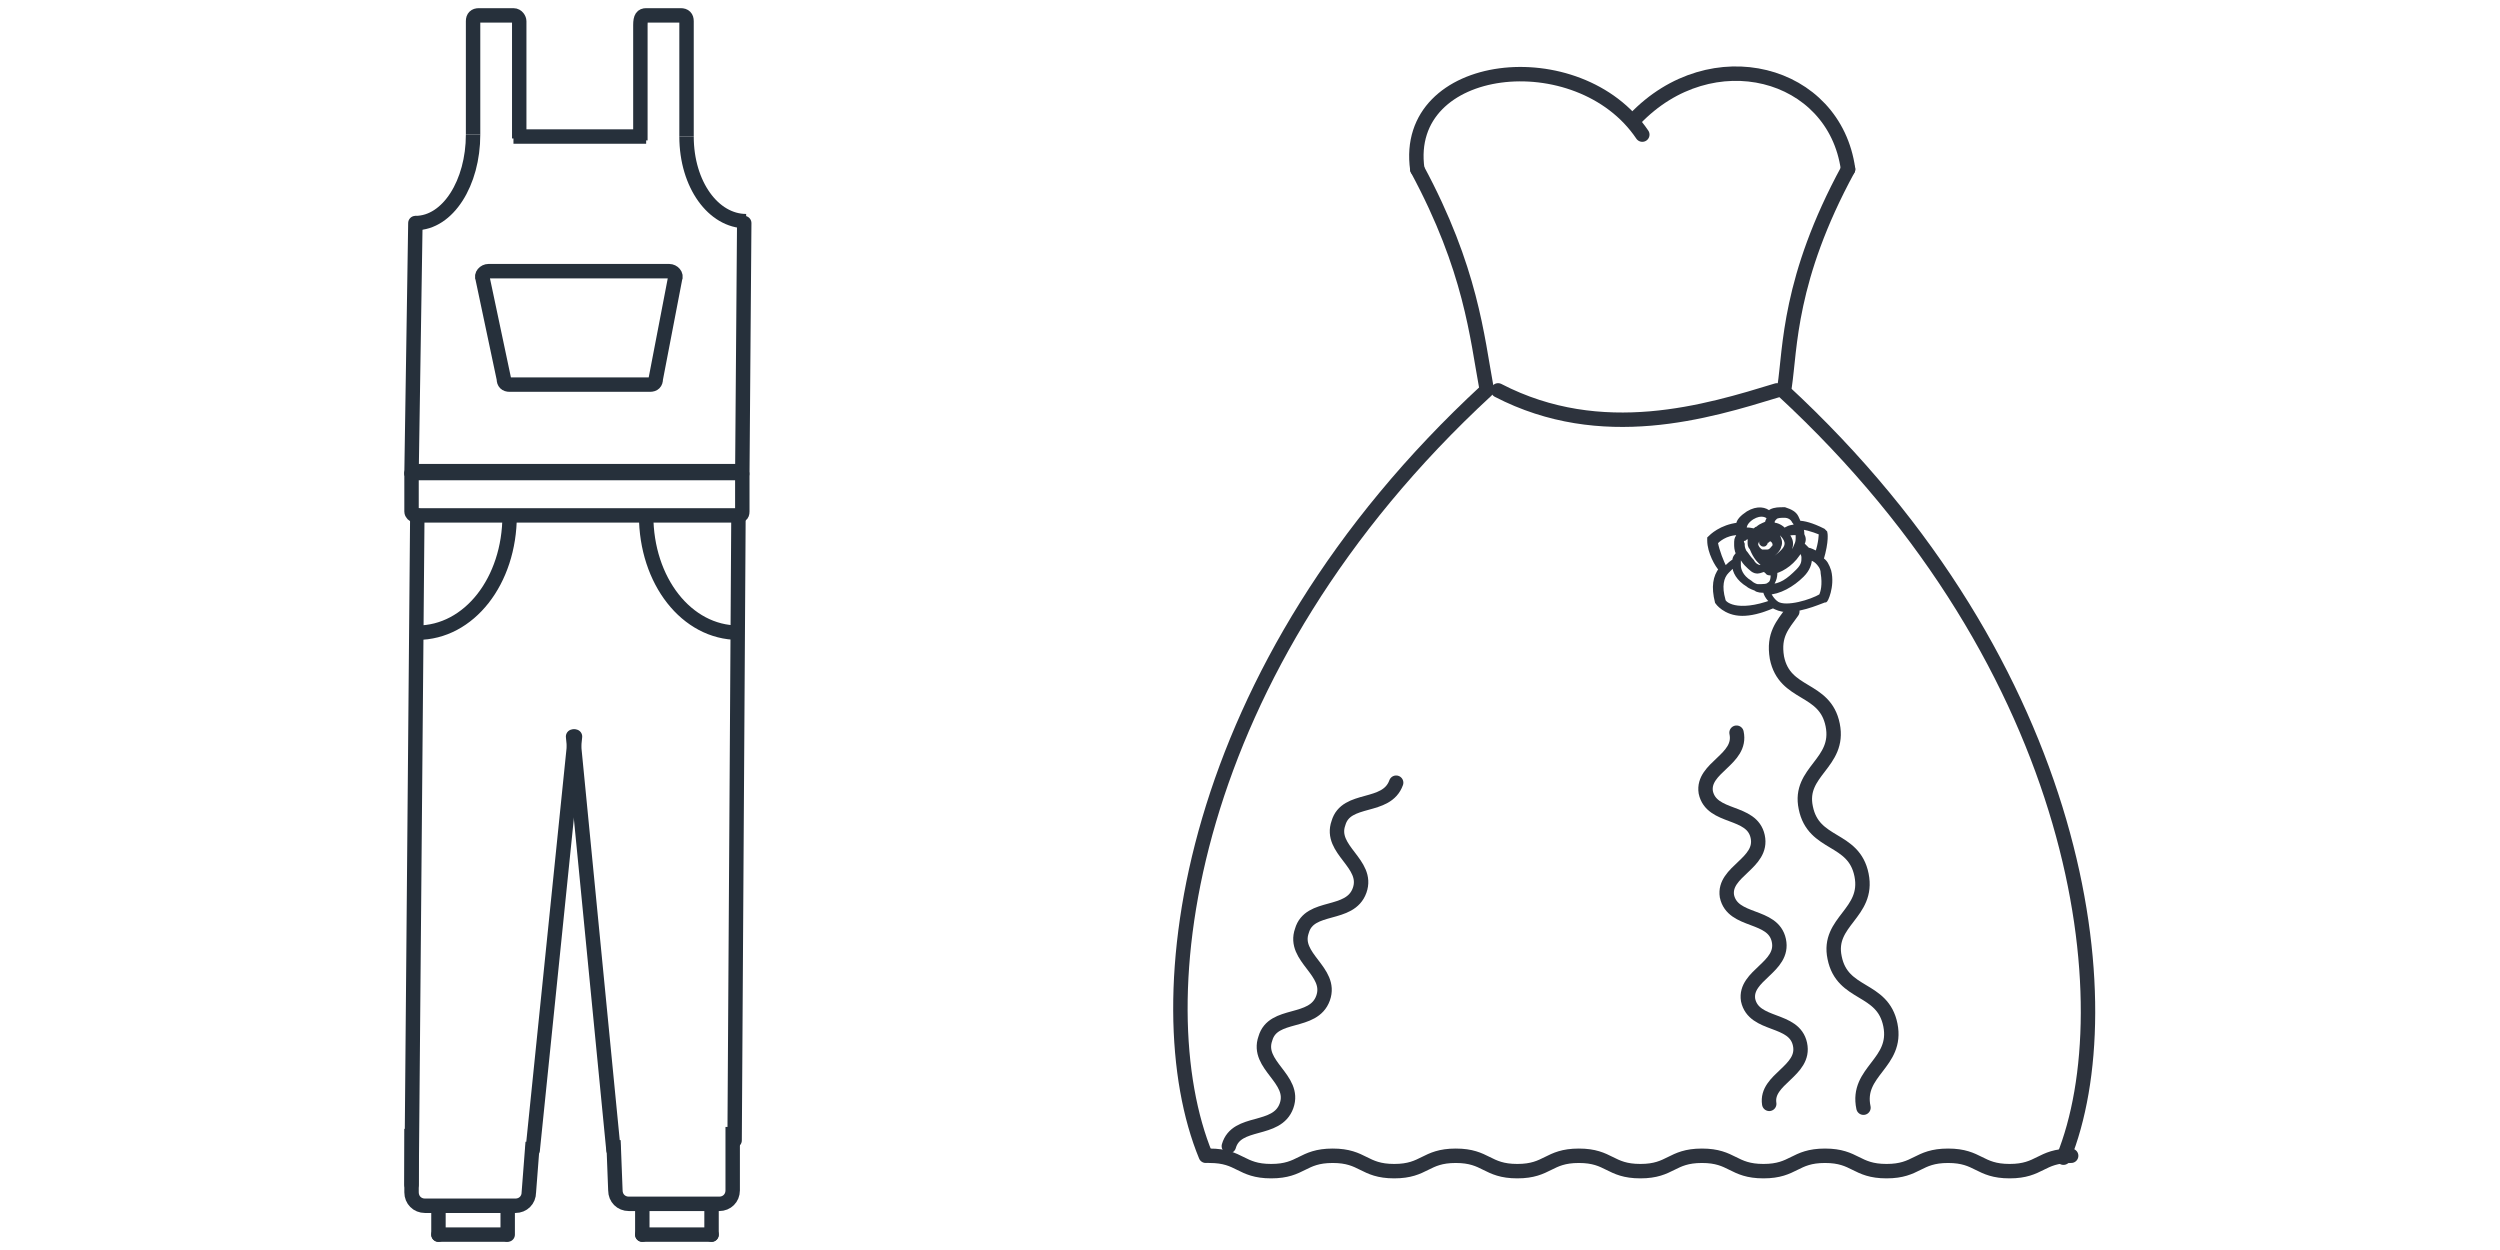 <?xml version="1.0" encoding="utf-8"?>
<!-- Generator: Adobe Illustrator 21.1.0, SVG Export Plug-In . SVG Version: 6.00 Build 0)  -->
<svg version="1.1" id="Слой_1" xmlns="http://www.w3.org/2000/svg" xmlns:xlink="http://www.w3.org/1999/xlink" x="0px" y="0px"
	 viewBox="0 0 130 65" style="enable-background:new 0 0 130 65;" xml:space="preserve">
<style type="text/css">
	.st0{fill:none;stroke:#26303B;stroke-width:0.75;stroke-miterlimit:10;}
	.st1{fill:none;stroke:#26303B;stroke-width:0.75;stroke-linecap:round;stroke-miterlimit:10;}
	.st2{fill:none;stroke:#2D333D;stroke-width:0.75;stroke-linecap:round;stroke-miterlimit:10;}
	.st3{fill:#2D333D;}
	.st4{fill:none;stroke:#2D333D;stroke-width:0.25;stroke-miterlimit:10;}
</style>
<g>
	<path class="st0" d="M24.6,7V1.1c0-0.2,0.1-0.3,0.3-0.3h1.8C26.9,0.8,27,1,27,1.1v6.1"/>
	<path class="st0" d="M33.3,7.3v-6c0-0.4,0.1-0.5,0.3-0.5h1.8c0.2,0,0.3,0.1,0.3,0.3v6"/>
	<path class="st0" d="M26.7,7.1h6.9"/>
	<path class="st0" d="M26.5,26.8c0,3.4-2.1,6.1-4.8,6.1"/>
	<path class="st0" d="M33.6,26.8c0,3.4,2.1,6.1,4.8,6.1"/>
	<path class="st1" d="M29.9,38.3l-2.2,21.5"/>
	<path class="st1" d="M22.8,64.2h3.5"/>
	<path class="st1" d="M22.8,62.8v1.4"/>
	<path class="st0" d="M35.7,7.1c0,2.5,1.4,4.4,3.1,4.4"/>
	<path class="st0" d="M24.6,7c0,2.5-1.3,4.6-3,4.6"/>
	<path class="st1" d="M21.6,11.6l-0.2,13"/>
	<path class="st1" d="M38.7,11.6l-0.1,13"/>
	<path class="st1" d="M21.4,24.6h17.1"/>
	<path class="st0" d="M38.4,26.8H21.6c-0.1,0-0.2-0.1-0.2-0.2v-1.9c0-0.1,0.1-0.2,0.2-0.2h16.8c0.1,0,0.2,0.1,0.2,0.2v1.9
		C38.6,26.8,38.5,26.8,38.4,26.8z"/>
	<path class="st0" d="M33.8,20h-7.3c-0.2,0-0.3-0.1-0.3-0.3l-1.1-5.2c-0.1-0.2,0.1-0.4,0.3-0.4h9.4c0.2,0,0.4,0.2,0.3,0.4l-1,5.2
		C34.1,19.9,34,20,33.8,20z"/>
	<path class="st1" d="M21.7,26.8l-0.3,34.8"/>
	<path class="st1" d="M38.4,26.8l-0.2,32.5"/>
	<path class="st1" d="M31.9,59.8l-2.1-21.5"/>
	<path class="st1" d="M26.4,62.9v1.3"/>
	<path class="st1" d="M33.4,64.2H37"/>
	<path class="st1" d="M33.4,62.8v1.4"/>
	<path class="st1" d="M37,62.9v1.3"/>
	<path class="st0" d="M27.7,59.4L27.5,62c0,0.4-0.3,0.7-0.7,0.7h-4.7c-0.4,0-0.7-0.3-0.7-0.7v-3.3"/>
	<path class="st0" d="M31.9,59.3l0.1,2.6c0,0.4,0.3,0.7,0.7,0.7h4.7c0.4,0,0.7-0.3,0.7-0.7v-3.3"/>
	<path class="st2" d="M92.7,20.3c15.7,14.5,17.8,32,14.6,39.9"/>
	<path class="st2" d="M77.3,20.3C61.6,34.8,59.4,52.1,62.7,60.1"/>
	<path class="st2" d="M73.7,8.8C72.9,3.1,82.1,2.1,85.4,7"/>
	<path class="st2" d="M96.1,8.8C95.4,3.7,89,2,85,6.2"/>
	<path class="st2" d="M73.7,8.8c2.8,5.2,3.1,8.7,3.6,11.4"/>
	<path class="st2" d="M96.1,8.8c-3.1,5.7-3,9.3-3.3,11.3"/>
	<path class="st2" d="M93.2,31.8c-0.5,0.7-1,1.2-0.8,2.4c0.4,2,2.5,1.5,2.9,3.5c0.4,2-1.8,2.4-1.4,4.3c0.4,2,2.5,1.5,2.9,3.5
		c0.4,2-1.8,2.4-1.4,4.3c0.4,2,2.5,1.5,2.9,3.5c0.4,2-1.8,2.4-1.4,4.3"/>
	<path class="st2" d="M90.3,38.1c0.3,1.4-1.8,1.8-1.6,3.1c0.3,1.4,2.4,0.9,2.7,2.3c0.3,1.4-1.8,1.8-1.6,3.1c0.3,1.4,2.4,0.9,2.7,2.3
		c0.3,1.4-1.8,1.8-1.6,3.1c0.3,1.4,2.4,0.9,2.7,2.3c0.3,1.4-1.8,1.8-1.6,3.1"/>
	<path class="st2" d="M72.6,40.7c-0.5,1.4-2.6,0.7-3,2.1c-0.5,1.4,1.6,2.1,1.1,3.5c-0.5,1.4-2.6,0.7-3,2.1c-0.5,1.4,1.6,2.1,1.1,3.5
		c-0.5,1.4-2.6,0.7-3,2.1c-0.5,1.4,1.6,2.1,1.1,3.5c-0.5,1.4-2.6,0.7-3,2.1"/>
	<path class="st3" d="M95.1,29.7c-0.1-0.3-0.2-0.5-0.4-0.6c0.3-1,0.2-1.4,0.2-1.4c0,0,0,0-0.1-0.1c-0.6-0.3-1-0.4-1.3-0.4
		c0-0.1,0-0.1-0.1-0.3c-0.1-0.2-0.3-0.3-0.6-0.4c-0.3,0-0.5,0-0.7,0.1c0,0-0.1,0.1-0.1,0.1c-0.2-0.2-0.6-0.3-1.1,0
		c-0.3,0.2-0.5,0.4-0.5,0.6c-0.9,0.1-1.4,0.6-1.5,0.7c0,0,0,0.1,0,0.1c0,0.6,0.4,1.3,0.6,1.5c-0.3,0.4-0.4,0.9-0.2,1.7
		c0,0,0.4,0.6,1.3,0.6c0.4,0,0.9-0.1,1.6-0.4c0,0,0,0,0,0c0.2,0.1,0.4,0.2,0.7,0.2c0.9,0,1.9-0.5,2-0.5
		C94.9,31.3,95.3,30.5,95.1,29.7z M93.6,27.4c0.2,0,0.6,0.1,1.1,0.3c0,0.1,0,0.5-0.2,1.1c-0.2-0.1-0.4-0.2-0.5-0.2
		c-0.1-0.1-0.2-0.2-0.3-0.3c0.1-0.2,0.1-0.3,0-0.5C93.7,27.7,93.7,27.5,93.6,27.4C93.6,27.4,93.6,27.4,93.6,27.4z M93.5,29.7
		c-0.5,0.5-0.9,0.8-1.5,0.8c0.3-0.3,0.3-0.6,0.3-0.8c0.4-0.1,1-0.5,1.3-1.1c0.1,0.1,0.2,0.2,0.2,0.4C93.8,29.2,93.8,29.4,93.5,29.7z
		 M93.5,27.9c0,0.2,0,0.3-0.1,0.5c-0.1,0.3-0.4,0.6-0.6,0.7c-0.3,0.2-0.5,0.3-0.7,0.4c-0.1,0-0.1,0-0.2,0c0,0,0-0.1,0-0.1
		c0.3,0,0.6-0.2,0.9-0.5c0.5-0.5,0.3-0.9,0.1-1.1c0.1-0.1,0.3-0.1,0.5-0.1C93.5,27.7,93.5,27.8,93.5,27.9z M92.3,26.9
		c0.1-0.1,0.3-0.1,0.5-0.1c0.2,0,0.4,0.1,0.5,0.3c0.1,0.1,0.1,0.2,0.1,0.3c-0.3,0-0.5,0.1-0.6,0.2l0,0c-0.2-0.2-0.4-0.3-0.6-0.3
		C92.1,27.1,92.2,27,92.3,26.9z M92,27.5c0.2,0,0.4,0,0.5,0.1c0,0,0,0,0.1,0.1c0.3,0.3,0.5,0.6,0.1,1c-0.3,0.3-0.6,0.5-0.8,0.4
		c-0.1,0-0.2-0.1-0.3-0.2c0.1,0,0.3,0,0.4,0c0.3-0.1,0.5-0.4,0.5-0.5c0.1-0.2,0-0.4-0.1-0.6c-0.1-0.1-0.4-0.2-0.6,0
		c-0.1,0.1-0.2,0.3-0.2,0.4c0,0.1,0.1,0.1,0.1,0.1c0.1,0,0.1-0.1,0.1-0.1c0,0,0-0.1,0.1-0.1c0.1-0.1,0.2-0.1,0.3,0
		c0.1,0.1,0.1,0.2,0.1,0.3c-0.1,0.1-0.2,0.3-0.4,0.3c-0.1,0-0.2,0-0.3,0c-0.2-0.1-0.3-0.3-0.3-0.4s0.1-0.3,0.3-0.5
		C91.7,27.6,91.8,27.5,92,27.5z M90.7,27.5L90.7,27.5c0-0.2,0.1-0.4,0.4-0.6c0.5-0.3,0.8-0.1,0.9,0c0,0.1-0.1,0.2-0.1,0.3
		c-0.1,0.1-0.3,0.1-0.5,0.3c-0.1,0-0.1,0.1-0.2,0.1c-0.1,0-0.3-0.1-0.6,0C90.7,27.6,90.7,27.6,90.7,27.5z M90.7,28
		c0.1-0.1,0.3-0.1,0.4-0.1C91,28,91,28.1,91,28.2c0,0.1,0,0.2,0.1,0.3c0.2,0.5,0.4,0.7,0.7,0.9c-0.1,0.1-0.2,0.1-0.3,0.1
		c-0.1,0-0.3-0.1-0.4-0.3c-0.2-0.2-0.3-0.4-0.4-0.5c-0.1-0.2-0.1-0.3-0.1-0.4C90.5,28.1,90.6,28,90.7,28z M90.8,29.3
		c0.3,0.3,0.4,0.4,0.6,0.4c0.1,0,0.3-0.1,0.4-0.1c0,0,0,0.1,0.1,0.1c0,0.1,0.1,0.1,0.3,0.1c0,0.2,0,0.5-0.2,0.6
		c-0.1,0.1-0.3,0.1-0.6,0.1c-0.1,0-0.3-0.1-0.4-0.2c-0.5-0.3-0.6-0.7-0.6-0.9c0-0.1,0-0.2,0-0.3c0-0.1,0.1-0.1,0.1-0.2
		C90.6,29,90.7,29.2,90.8,29.3z M89.2,28.2c0.1-0.1,0.5-0.5,1.2-0.5c0,0.1,0,0.1,0,0.2c-0.1,0.1-0.1,0.2-0.1,0.4
		c0,0.1,0,0.3,0.1,0.5c-0.1,0.1-0.2,0.2-0.2,0.4c-0.1,0-0.3,0.2-0.5,0.4C89.5,29.2,89.3,28.7,89.2,28.2z M89.6,31.2
		c-0.2-0.7-0.1-1.2,0.2-1.5c0,0,0,0,0,0c0.1-0.1,0.3-0.3,0.4-0.4c0,0,0,0,0,0.1c0,0.3,0.2,0.7,0.7,1c0.1,0.1,0.4,0.2,0.4,0.2
		c0.1,0.1,0.3,0.1,0.5,0.1c0,0.1,0.1,0.4,0.4,0.6C90.3,32,89.6,31.4,89.6,31.2z M94.7,31c-0.5,0.3-1.8,0.7-2.3,0.4
		c-0.3-0.2-0.4-0.5-0.5-0.6c0.6,0,1.3-0.4,1.8-0.9c0.3-0.3,0.4-0.6,0.4-0.9c0.1,0,0.3,0.1,0.4,0.2c0.1,0.1,0.3,0.3,0.3,0.6
		C94.9,30.4,94.8,30.8,94.7,31z"/>
	<path class="st4" d="M93.6,27.4c0.2,0,0.6,0.1,1.1,0.3c0,0.1,0,0.5-0.2,1.1c-0.2-0.1-0.4-0.2-0.5-0.2c-0.1-0.1-0.2-0.2-0.3-0.3
		c0.1-0.2,0.1-0.3,0-0.5C93.7,27.7,93.7,27.5,93.6,27.4z M93.6,27.4C93.6,27.4,93.6,27.4,93.6,27.4z M95.1,29.7
		c-0.1-0.3-0.2-0.5-0.4-0.6c0.3-1,0.2-1.4,0.2-1.4c0,0,0,0-0.1-0.1c-0.6-0.3-1-0.4-1.3-0.4c0-0.1,0-0.1-0.1-0.3
		c-0.1-0.2-0.3-0.3-0.6-0.4c-0.3,0-0.5,0-0.7,0.1c0,0-0.1,0.1-0.1,0.1c-0.2-0.2-0.6-0.3-1.1,0c-0.3,0.2-0.5,0.4-0.5,0.6
		c-0.9,0.1-1.4,0.6-1.5,0.7c0,0,0,0.1,0,0.1c0,0.6,0.4,1.3,0.6,1.5c-0.3,0.4-0.4,0.9-0.2,1.7c0,0,0.4,0.6,1.3,0.6
		c0.4,0,0.9-0.1,1.6-0.4c0,0,0,0,0,0c0.2,0.1,0.4,0.2,0.7,0.2c0.9,0,1.9-0.5,2-0.5C94.9,31.3,95.3,30.5,95.1,29.7z M93.5,29.7
		c-0.5,0.5-0.9,0.8-1.5,0.8c0.3-0.3,0.3-0.6,0.3-0.8c0.4-0.1,1-0.5,1.3-1.1c0.1,0.1,0.2,0.2,0.2,0.4C93.8,29.2,93.8,29.4,93.5,29.7z
		 M93.5,27.9c0,0.2,0,0.3-0.1,0.5c-0.1,0.3-0.4,0.6-0.6,0.7c-0.3,0.2-0.5,0.3-0.7,0.4c-0.1,0-0.1,0-0.2,0c0,0,0-0.1,0-0.1
		c0.3,0,0.6-0.2,0.9-0.5c0.5-0.5,0.3-0.9,0.1-1.1c0.1-0.1,0.3-0.1,0.5-0.1C93.5,27.7,93.5,27.8,93.5,27.9z M92.3,26.9
		c0.1-0.1,0.3-0.1,0.5-0.1c0.2,0,0.4,0.1,0.5,0.3c0.1,0.1,0.1,0.2,0.1,0.3c-0.3,0-0.5,0.1-0.6,0.2l0,0c-0.2-0.2-0.4-0.3-0.6-0.3
		C92.1,27.1,92.2,27,92.3,26.9z M92,27.5c0.2,0,0.4,0,0.5,0.1c0,0,0,0,0.1,0.1c0.3,0.3,0.5,0.6,0.1,1c-0.3,0.3-0.6,0.5-0.8,0.4
		c-0.1,0-0.2-0.1-0.3-0.2c0.1,0,0.3,0,0.4,0c0.3-0.1,0.5-0.4,0.5-0.5c0.1-0.2,0-0.4-0.1-0.6c-0.1-0.1-0.4-0.2-0.6,0
		c-0.1,0.1-0.2,0.3-0.2,0.4c0,0.1,0.1,0.1,0.1,0.1c0.1,0,0.1-0.1,0.1-0.1c0,0,0-0.1,0.1-0.1c0.1-0.1,0.2-0.1,0.3,0
		c0.1,0.1,0.1,0.2,0.1,0.3c-0.1,0.1-0.2,0.3-0.4,0.3c-0.1,0-0.2,0-0.3,0c-0.2-0.1-0.3-0.3-0.3-0.4s0.1-0.3,0.3-0.5
		C91.7,27.6,91.8,27.5,92,27.5z M90.7,27.5L90.7,27.5c0-0.2,0.1-0.4,0.4-0.6c0.5-0.3,0.8-0.1,0.9,0c0,0.1-0.1,0.2-0.1,0.3
		c-0.1,0.1-0.3,0.1-0.5,0.3c-0.1,0-0.1,0.1-0.2,0.1c-0.1,0-0.3-0.1-0.6,0C90.7,27.6,90.7,27.6,90.7,27.5z M90.7,28
		c0.1-0.1,0.3-0.1,0.4-0.1C91,28,91,28.1,91,28.2c0,0.1,0,0.2,0.1,0.3c0.2,0.5,0.4,0.7,0.7,0.9c-0.1,0.1-0.2,0.1-0.3,0.1
		c-0.1,0-0.3-0.1-0.4-0.3c-0.2-0.2-0.3-0.4-0.4-0.5c-0.1-0.2-0.1-0.3-0.1-0.4C90.5,28.1,90.6,28,90.7,28z M90.8,29.3
		c0.3,0.3,0.4,0.4,0.6,0.4c0.1,0,0.3-0.1,0.4-0.1c0,0,0,0.1,0.1,0.1c0,0.1,0.1,0.1,0.3,0.1c0,0.2,0,0.5-0.2,0.6
		c-0.1,0.1-0.3,0.1-0.6,0.1c-0.1,0-0.3-0.1-0.4-0.2c-0.5-0.3-0.6-0.7-0.6-0.9c0-0.1,0-0.2,0-0.3c0-0.1,0.1-0.1,0.1-0.2
		C90.6,29,90.7,29.2,90.8,29.3z M89.2,28.2c0.1-0.1,0.5-0.5,1.2-0.5c0,0.1,0,0.1,0,0.2c-0.1,0.1-0.1,0.2-0.1,0.4
		c0,0.1,0,0.3,0.1,0.5c-0.1,0.1-0.2,0.2-0.2,0.4c-0.1,0-0.3,0.2-0.5,0.4C89.5,29.2,89.3,28.7,89.2,28.2z M89.6,31.2
		c-0.2-0.7-0.1-1.2,0.2-1.5c0,0,0,0,0,0c0.1-0.1,0.3-0.3,0.4-0.4c0,0,0,0,0,0.1c0,0.3,0.2,0.7,0.7,1c0.1,0.1,0.4,0.2,0.4,0.2
		c0.1,0.1,0.3,0.1,0.5,0.1c0,0.1,0.1,0.4,0.4,0.6C90.3,32,89.6,31.4,89.6,31.2z M94.7,31c-0.5,0.3-1.8,0.7-2.3,0.4
		c-0.3-0.2-0.4-0.5-0.5-0.6c0.6,0,1.3-0.4,1.8-0.9c0.3-0.3,0.4-0.6,0.4-0.9c0.1,0,0.3,0.1,0.4,0.2c0.1,0.1,0.3,0.3,0.3,0.6
		C94.9,30.4,94.8,30.8,94.7,31z"/>
	<path class="st2" d="M62.9,60.1c1.6,0,1.6,0.8,3.2,0.8c1.6,0,1.6-0.8,3.2-0.8c1.6,0,1.6,0.8,3.2,0.8c1.6,0,1.6-0.8,3.2-0.8
		c1.6,0,1.6,0.8,3.2,0.8c1.6,0,1.6-0.8,3.2-0.8c1.6,0,1.6,0.8,3.2,0.8c1.6,0,1.6-0.8,3.2-0.8c1.6,0,1.6,0.8,3.2,0.8
		c1.6,0,1.6-0.8,3.2-0.8c1.6,0,1.6,0.8,3.2,0.8c1.6,0,1.6-0.8,3.2-0.8c1.6,0,1.6,0.8,3.2,0.8c1.6,0,1.6-0.8,3.2-0.8"/>
	<path class="st2" d="M77.9,20.3c5.4,2.8,10.9,1.1,14.5,0"/>
</g>
</svg>
